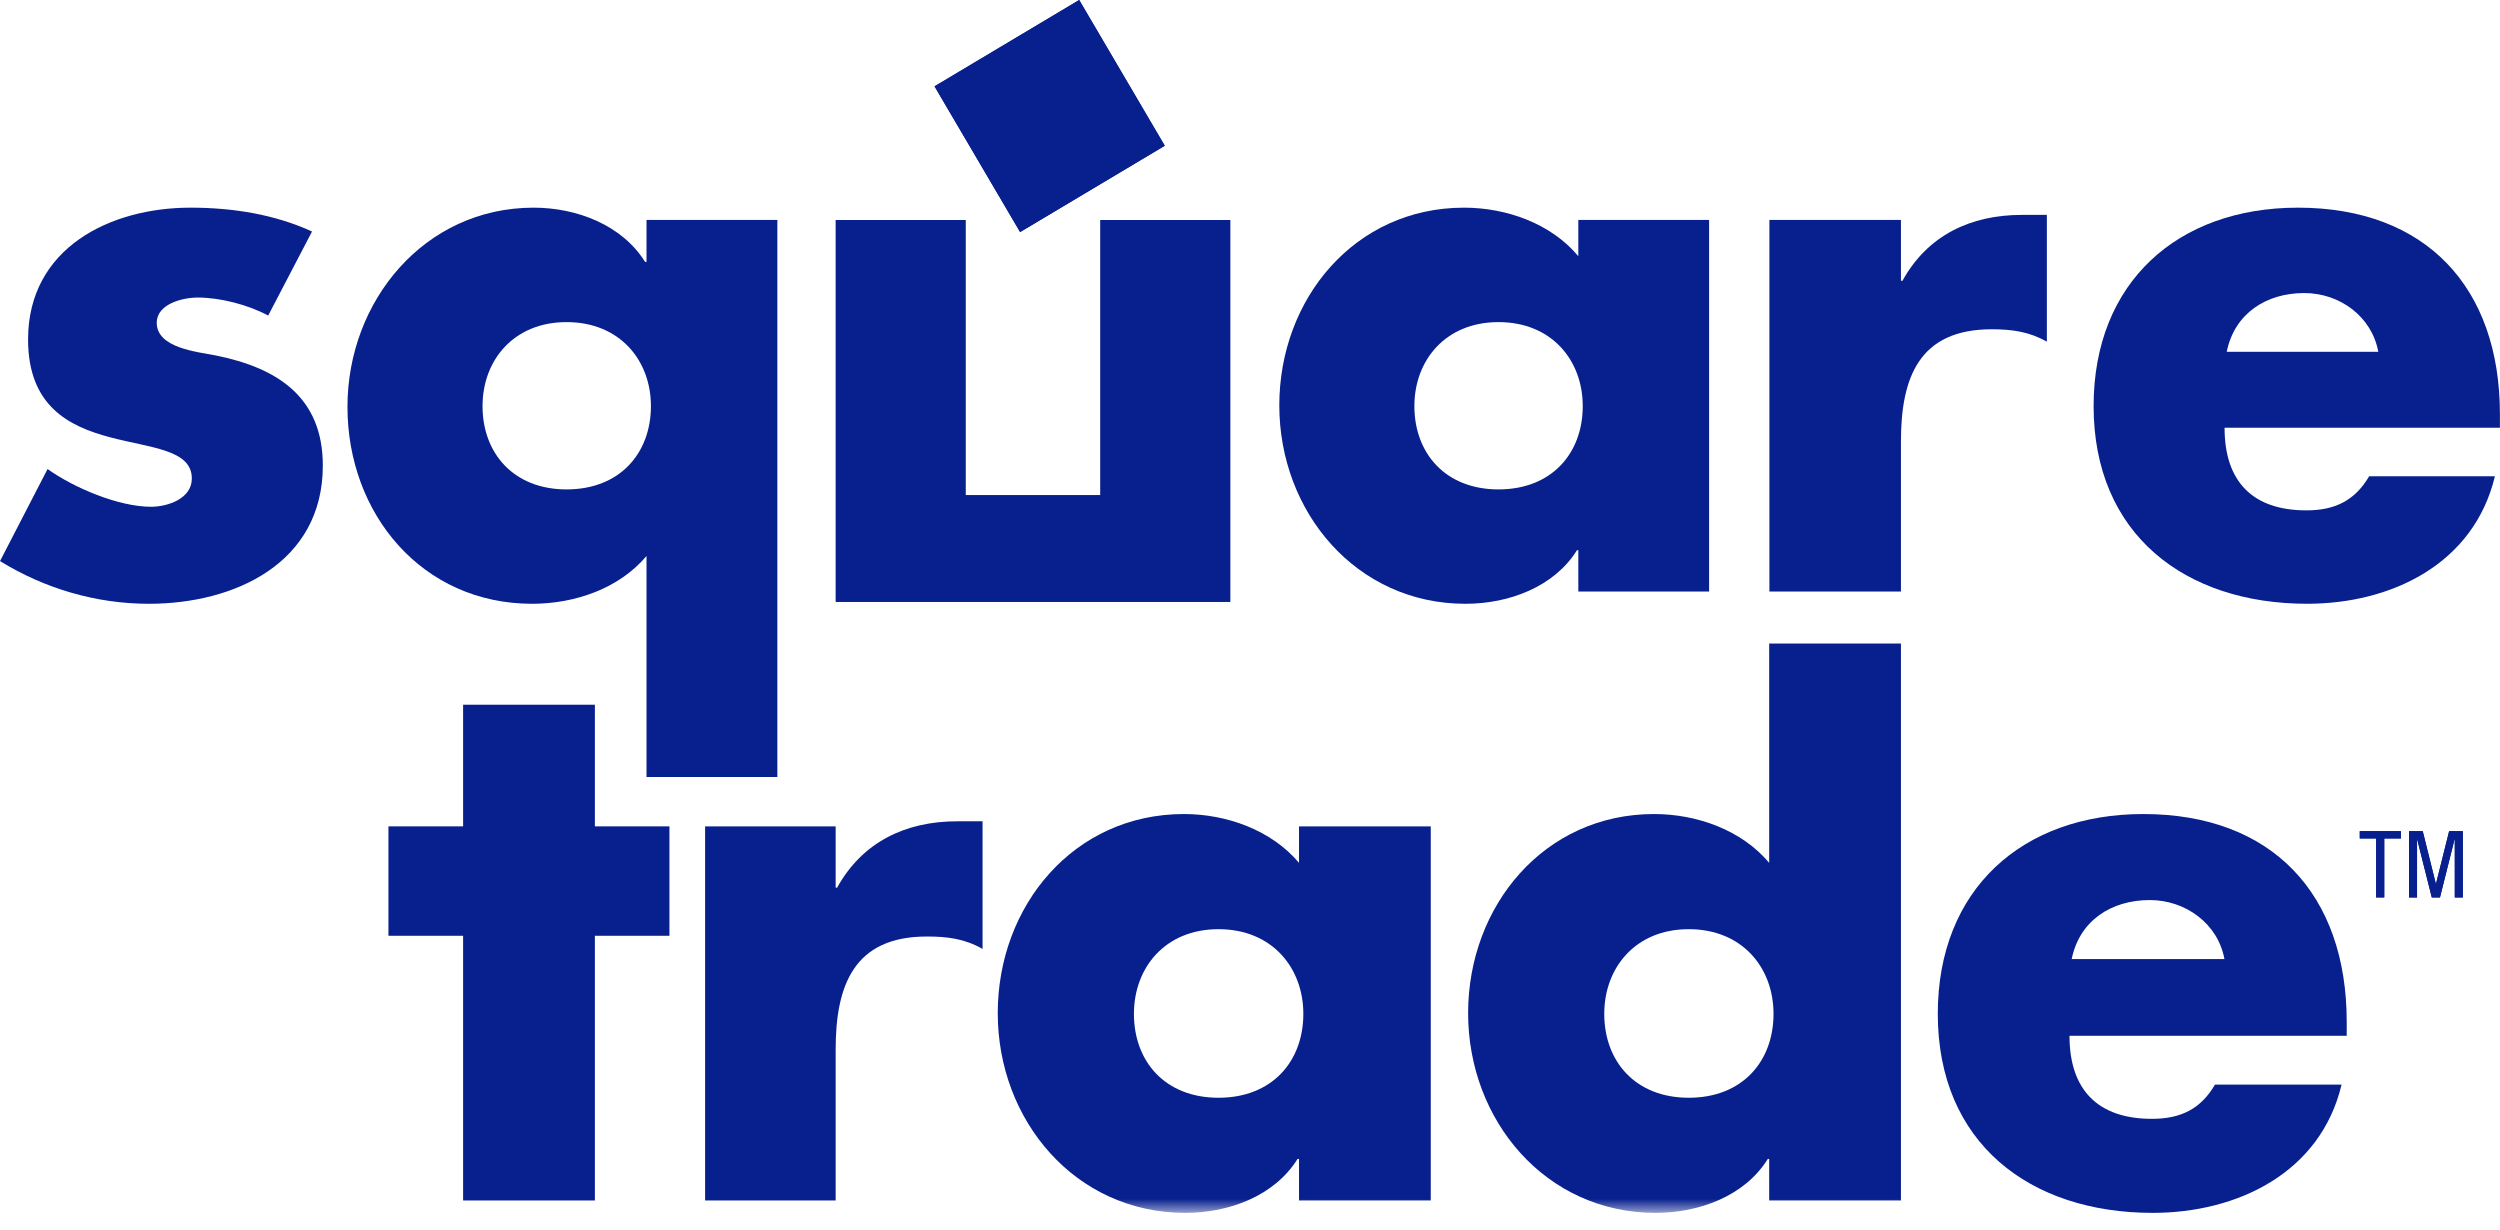 <?xml version="1.0" encoding="UTF-8"?>
<svg width="122px" height="60px" viewBox="0 0 122 60" version="1.1" xmlns="http://www.w3.org/2000/svg" xmlns:xlink="http://www.w3.org/1999/xlink">
    <!-- Generator: sketchtool 63.1 (101010) - https://sketch.com -->
    <title>CB65B32A-7F67-4DD4-9C7B-9E962A42EB28@1.5x</title>
    <desc>Created with sketchtool.</desc>
    <defs>
        <polygon id="path-1" points="0 0 120.541 0 120.541 59.188 0 59.188"></polygon>
        <polygon id="path-3" points="0 0 120.541 0 120.541 59.188 0 59.188"></polygon>
    </defs>
    <g id="Japan" stroke="none" stroke-width="1" fill="none" fill-rule="evenodd">
        <g id="Japan---co-branded-2" transform="translate(-251, -33)">
            <g id="st-logo_new" transform="translate(251, 33)">
                <polygon id="Fill-1" fill="#08208E" fill-rule="nonzero" points="53.702 10.737 53.702 24.167 47.117 24.167 47.117 10.737 40.787 10.737 40.787 29.369 60.034 29.369 60.034 10.737"></polygon>
                <polygon id="Fill-2" fill="#08208E" fill-rule="nonzero" points="52.665 0 45.605 4.213 49.781 11.324 56.841 7.112"></polygon>
                <polygon id="Fill-3" fill="#08208E" fill-rule="nonzero" points="116.352 43.795 115.956 43.795 115.956 40.917 115.156 40.917 115.156 40.56 117.164 40.56 117.164 40.917 116.352 40.917"></polygon>
                <polygon id="Fill-4" fill="#08208E" fill-rule="nonzero" points="119.519 40.56 118.876 43.129 118.869 43.129 118.229 40.56 117.56 40.56 117.56 43.795 117.952 43.795 117.952 40.971 117.961 40.971 118.671 43.795 119.071 43.795 119.779 40.971 119.793 40.971 119.793 43.795 120.186 43.795 120.186 40.56"></polygon>
                <g id="st-logo">
                    <path d="M40.78,43.317 L40.852,43.317 C42.09,41.077 44.209,40.079 46.712,40.079 L47.949,40.079 L47.949,46.309 C47.07,45.805 46.225,45.702 45.229,45.702 C41.667,45.702 40.78,48.088 40.78,51.222 L40.78,58.583 L34.409,58.583 L34.409,40.328 L40.78,40.328 L40.78,43.317 Z" id="Fill-5" fill="#08208E" fill-rule="nonzero"></path>
                    <polygon id="Fill-7" fill="#08208E" fill-rule="nonzero" points="29.03 58.583 22.6 58.583 22.6 45.666 18.956 45.666 18.956 40.327 22.6 40.327 22.6 34.39 29.03 34.39 29.03 40.327 32.669 40.327 32.669 45.666 29.03 45.666"></polygon>
                    <g id="Group-11">
                        <g id="Fill-9-Clipped">
                            <mask id="mask-2" fill="white">
                                <use xlink:href="#path-1"></use>
                            </mask>
                            <g id="path-1"></g>
                            <path d="M55.336,49.475 C55.336,51.791 56.845,53.57 59.466,53.57 C62.081,53.57 63.603,51.791 63.603,49.475 C63.603,47.236 62.081,45.344 59.466,45.344 C56.845,45.344 55.336,47.236 55.336,49.475 L55.336,49.475 Z M69.821,58.583 L63.392,58.583 L63.392,56.557 L63.321,56.557 C62.185,58.374 59.962,59.188 57.842,59.188 C52.466,59.188 48.69,54.67 48.69,49.443 C48.69,44.208 52.396,39.725 57.777,39.725 C59.86,39.725 62.045,40.508 63.392,42.107 L63.392,40.327 L69.821,40.327 L69.821,58.583 Z" id="Fill-9" fill="#08208E" fill-rule="nonzero" mask="url(#mask-2)"></path>
                        </g>
                    </g>
                    <g id="Group-14">
                        <g id="Fill-12-Clipped">
                            <mask id="mask-4" fill="white">
                                <use xlink:href="#path-3"></use>
                            </mask>
                            <g id="path-3"></g>
                            <path d="M78.288,49.475 C78.288,51.791 79.8,53.57 82.412,53.57 C85.031,53.57 86.548,51.791 86.548,49.475 C86.548,47.236 85.031,45.344 82.412,45.344 C79.8,45.344 78.288,47.236 78.288,49.475 L78.288,49.475 Z M86.336,56.557 L86.269,56.557 C85.14,58.374 82.912,59.188 80.791,59.188 C75.422,59.188 71.644,54.67 71.644,49.443 C71.644,44.208 75.353,39.725 80.719,39.725 C82.812,39.725 84.997,40.508 86.336,42.107 L86.336,31.406 L92.766,31.406 L92.766,58.583 L86.336,58.583 L86.336,56.557 Z" id="Fill-12" fill="#08208E" fill-rule="nonzero" mask="url(#mask-4)"></path>
                        </g>
                    </g>
                    <path d="M108.553,46.802 C108.231,45.06 106.642,43.923 104.911,43.923 C103.036,43.923 101.483,44.919 101.098,46.802 L108.553,46.802 Z M114.52,50.547 L100.991,50.547 C100.991,53.174 102.368,54.599 105.014,54.599 C106.394,54.599 107.387,54.138 108.091,52.928 L114.269,52.928 C113.246,57.232 109.189,59.188 105.053,59.188 C99.046,59.188 94.564,55.775 94.564,49.474 C94.564,43.393 98.694,39.725 104.592,39.725 C110.881,39.725 114.52,43.638 114.52,49.868 L114.52,50.547 Z" id="Fill-15" fill="#08208E" fill-rule="nonzero"></path>
                    <path d="M13.087,15.4 C12.107,14.868 10.737,14.52 9.646,14.52 C8.914,14.52 7.649,14.832 7.649,15.751 C7.649,16.993 9.646,17.169 10.529,17.347 C13.512,17.946 15.754,19.36 15.754,22.718 C15.754,27.486 11.443,29.465 7.264,29.465 C4.696,29.465 2.179,28.725 0.001,27.381 L2.321,22.889 C3.616,23.811 5.788,24.73 7.369,24.73 C8.17,24.73 9.361,24.344 9.361,23.351 C9.361,21.938 7.369,21.868 5.361,21.337 C3.366,20.807 1.37,19.817 1.37,16.566 C1.37,12.11 5.361,10.134 9.294,10.134 C11.331,10.134 13.376,10.45 15.227,11.298 L13.087,15.4 Z" id="Fill-17" fill="#08208E" fill-rule="nonzero"></path>
                    <path d="M23.548,19.817 C23.548,22.116 25.059,23.883 27.649,23.883 C30.25,23.883 31.765,22.116 31.765,19.817 C31.765,17.591 30.25,15.719 27.649,15.719 C25.059,15.719 23.548,17.591 23.548,19.817 L23.548,19.817 Z M37.935,37.916 L31.55,37.916 L31.55,27.132 C30.211,28.725 28.045,29.465 25.968,29.465 C20.599,29.465 16.956,25.081 16.956,19.852 C16.956,14.693 20.707,10.134 26.041,10.134 C28.149,10.134 30.36,10.983 31.48,12.781 L31.55,12.781 L31.55,10.734 L37.935,10.734 L37.935,37.916 Z" id="Fill-19" fill="#08208E" fill-rule="nonzero"></path>
                    <path d="M69.022,19.817 C69.022,22.116 70.532,23.883 73.128,23.883 C75.727,23.883 77.238,22.116 77.238,19.817 C77.238,17.591 75.727,15.719 73.128,15.719 C70.532,15.719 69.022,17.591 69.022,19.817 L69.022,19.817 Z M83.404,28.867 L77.022,28.867 L77.022,26.85 L76.957,26.85 C75.83,28.654 73.619,29.465 71.513,29.465 C66.18,29.465 62.43,24.979 62.43,19.782 C62.43,14.586 66.11,10.134 71.445,10.134 C73.513,10.134 75.693,10.907 77.022,12.503 L77.022,10.734 L83.404,10.734 L83.404,28.867 Z" id="Fill-21" fill="#08208E" fill-rule="nonzero"></path>
                    <path d="M92.766,13.703 L92.839,13.703 C94.069,11.476 96.174,10.487 98.661,10.487 L99.887,10.487 L99.887,16.674 C99.013,16.179 98.174,16.069 97.191,16.069 C93.643,16.069 92.766,18.437 92.766,21.547 L92.766,28.868 L86.347,28.868 L86.347,10.734 L92.766,10.734 L92.766,13.703 Z" id="Fill-23" fill="#08208E" fill-rule="nonzero"></path>
                    <g id="Group-27" transform="translate(101.465, 9.663)" fill="#08208E" fill-rule="nonzero">
                        <path d="M14.596,7.506 C14.28,5.777 12.709,4.638 10.982,4.638 C9.125,4.638 7.58,5.631 7.199,7.506 L14.596,7.506 Z M20.531,11.211 L7.094,11.211 C7.094,13.834 8.458,15.243 11.089,15.243 C12.459,15.243 13.446,14.779 14.149,13.58 L20.286,13.58 C19.261,17.861 15.233,19.801 11.122,19.801 C5.161,19.801 0.703,16.411 0.703,10.154 C0.703,4.111 4.809,0.471 10.671,0.471 C16.918,0.471 20.531,4.358 20.531,10.546 L20.531,11.211 Z" id="Fill-25"></path>
                    </g>
                    <g id="st-logo-copy" transform="translate(40.749, 0)" fill="#08208E" fill-rule="nonzero">
                        <polygon id="Fill-1" points="12.953 10.737 12.953 24.167 6.368 24.167 6.368 10.737 0.038 10.737 0.038 29.369 19.285 29.369 19.285 10.737"></polygon>
                        <polygon id="Fill-2" points="11.916 0 4.856 4.213 9.032 11.324 16.091 7.112"></polygon>
                        <polygon id="Fill-3" points="75.603 43.795 75.207 43.795 75.207 40.917 74.407 40.917 74.407 40.56 76.415 40.56 76.415 40.917 75.603 40.917"></polygon>
                        <polygon id="Fill-4" points="78.769 40.56 78.127 43.129 78.12 43.129 77.48 40.56 76.811 40.56 76.811 43.795 77.202 43.795 77.202 40.971 77.212 40.971 77.922 43.795 78.322 43.795 79.029 40.971 79.044 40.971 79.044 43.795 79.436 43.795 79.436 40.56"></polygon>
                    </g>
                </g>
            </g>
        </g>
    </g>
</svg>